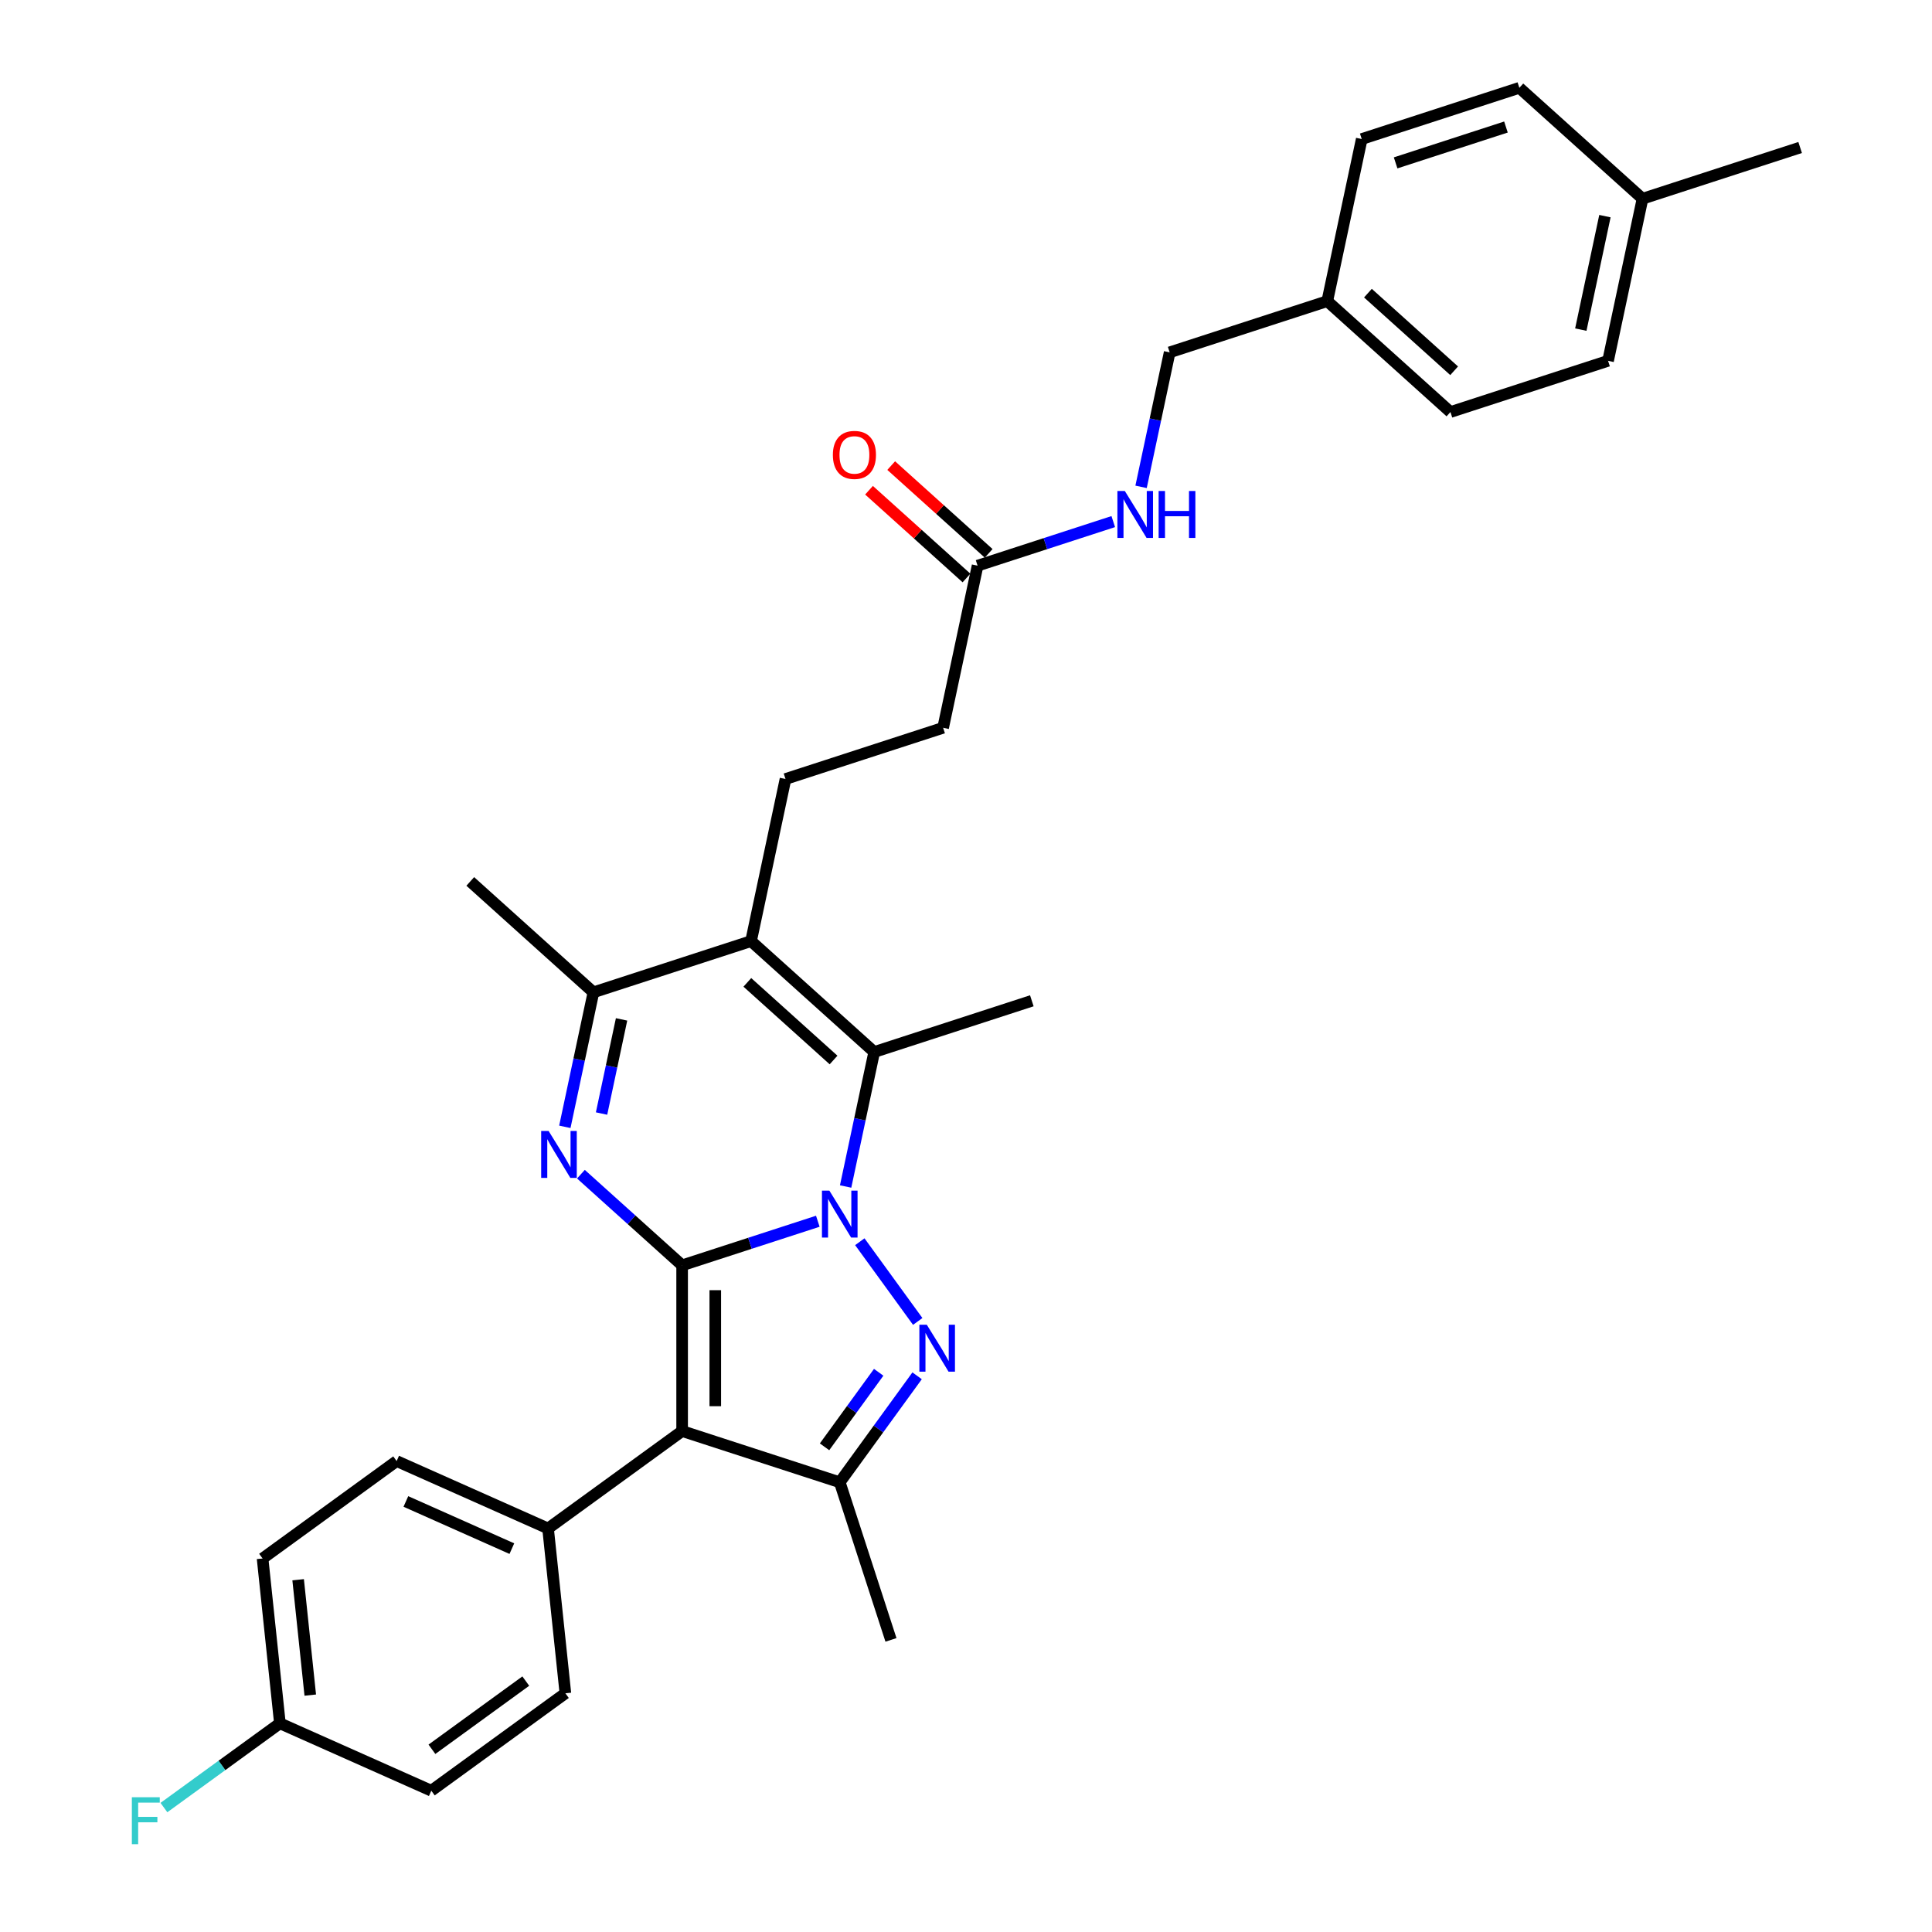 <?xml version='1.0' encoding='iso-8859-1'?>
<svg version='1.1' baseProfile='full'
              xmlns='http://www.w3.org/2000/svg'
                      xmlns:rdkit='http://www.rdkit.org/xml'
                      xmlns:xlink='http://www.w3.org/1999/xlink'
                  xml:space='preserve'
width='1000px' height='1000px' viewBox='0 0 1000 1000'>
<!-- END OF HEADER -->
<rect style='opacity:1.0;fill:#FFFFFF;stroke:none' width='1000' height='1000' x='0' y='0'> </rect>
<path class='bond-0' d='M 353.071,654.931 L 388.184,643.522' style='fill:none;fill-rule:evenodd;stroke:#000000;stroke-width:6px;stroke-linecap:butt;stroke-linejoin:miter;stroke-opacity:1' />
<path class='bond-0' d='M 388.184,643.522 L 423.297,632.114' style='fill:none;fill-rule:evenodd;stroke:#0000FF;stroke-width:6px;stroke-linecap:butt;stroke-linejoin:miter;stroke-opacity:1' />
<path class='bond-2' d='M 353.071,654.931 L 353.071,740.713' style='fill:none;fill-rule:evenodd;stroke:#000000;stroke-width:6px;stroke-linecap:butt;stroke-linejoin:miter;stroke-opacity:1' />
<path class='bond-2' d='M 370.228,667.799 L 370.228,727.846' style='fill:none;fill-rule:evenodd;stroke:#000000;stroke-width:6px;stroke-linecap:butt;stroke-linejoin:miter;stroke-opacity:1' />
<path class='bond-3' d='M 353.071,654.931 L 326.876,631.345' style='fill:none;fill-rule:evenodd;stroke:#000000;stroke-width:6px;stroke-linecap:butt;stroke-linejoin:miter;stroke-opacity:1' />
<path class='bond-3' d='M 326.876,631.345 L 300.681,607.758' style='fill:none;fill-rule:evenodd;stroke:#0000FF;stroke-width:6px;stroke-linecap:butt;stroke-linejoin:miter;stroke-opacity:1' />
<path class='bond-1' d='M 445.038,642.715 L 475.014,683.973' style='fill:none;fill-rule:evenodd;stroke:#0000FF;stroke-width:6px;stroke-linecap:butt;stroke-linejoin:miter;stroke-opacity:1' />
<path class='bond-4' d='M 437.693,614.132 L 445.091,579.324' style='fill:none;fill-rule:evenodd;stroke:#0000FF;stroke-width:6px;stroke-linecap:butt;stroke-linejoin:miter;stroke-opacity:1' />
<path class='bond-4' d='M 445.091,579.324 L 452.49,544.516' style='fill:none;fill-rule:evenodd;stroke:#000000;stroke-width:6px;stroke-linecap:butt;stroke-linejoin:miter;stroke-opacity:1' />
<path class='bond-31' d='M 474.693,712.114 L 454.674,739.667' style='fill:none;fill-rule:evenodd;stroke:#0000FF;stroke-width:6px;stroke-linecap:butt;stroke-linejoin:miter;stroke-opacity:1' />
<path class='bond-31' d='M 454.674,739.667 L 434.655,767.221' style='fill:none;fill-rule:evenodd;stroke:#000000;stroke-width:6px;stroke-linecap:butt;stroke-linejoin:miter;stroke-opacity:1' />
<path class='bond-31' d='M 454.808,710.295 L 440.794,729.583' style='fill:none;fill-rule:evenodd;stroke:#0000FF;stroke-width:6px;stroke-linecap:butt;stroke-linejoin:miter;stroke-opacity:1' />
<path class='bond-31' d='M 440.794,729.583 L 426.781,748.871' style='fill:none;fill-rule:evenodd;stroke:#000000;stroke-width:6px;stroke-linecap:butt;stroke-linejoin:miter;stroke-opacity:1' />
<path class='bond-6' d='M 353.071,740.713 L 434.655,767.221' style='fill:none;fill-rule:evenodd;stroke:#000000;stroke-width:6px;stroke-linecap:butt;stroke-linejoin:miter;stroke-opacity:1' />
<path class='bond-9' d='M 353.071,740.713 L 283.672,791.135' style='fill:none;fill-rule:evenodd;stroke:#000000;stroke-width:6px;stroke-linecap:butt;stroke-linejoin:miter;stroke-opacity:1' />
<path class='bond-7' d='M 292.361,583.241 L 299.759,548.433' style='fill:none;fill-rule:evenodd;stroke:#0000FF;stroke-width:6px;stroke-linecap:butt;stroke-linejoin:miter;stroke-opacity:1' />
<path class='bond-7' d='M 299.759,548.433 L 307.158,513.625' style='fill:none;fill-rule:evenodd;stroke:#000000;stroke-width:6px;stroke-linecap:butt;stroke-linejoin:miter;stroke-opacity:1' />
<path class='bond-7' d='M 311.362,576.365 L 316.541,552' style='fill:none;fill-rule:evenodd;stroke:#0000FF;stroke-width:6px;stroke-linecap:butt;stroke-linejoin:miter;stroke-opacity:1' />
<path class='bond-7' d='M 316.541,552 L 321.72,527.634' style='fill:none;fill-rule:evenodd;stroke:#000000;stroke-width:6px;stroke-linecap:butt;stroke-linejoin:miter;stroke-opacity:1' />
<path class='bond-16' d='M 452.49,544.516 L 534.073,518.008' style='fill:none;fill-rule:evenodd;stroke:#000000;stroke-width:6px;stroke-linecap:butt;stroke-linejoin:miter;stroke-opacity:1' />
<path class='bond-32' d='M 452.49,544.516 L 388.742,487.117' style='fill:none;fill-rule:evenodd;stroke:#000000;stroke-width:6px;stroke-linecap:butt;stroke-linejoin:miter;stroke-opacity:1' />
<path class='bond-32' d='M 431.448,548.656 L 386.824,508.476' style='fill:none;fill-rule:evenodd;stroke:#000000;stroke-width:6px;stroke-linecap:butt;stroke-linejoin:miter;stroke-opacity:1' />
<path class='bond-5' d='M 388.742,487.117 L 307.158,513.625' style='fill:none;fill-rule:evenodd;stroke:#000000;stroke-width:6px;stroke-linecap:butt;stroke-linejoin:miter;stroke-opacity:1' />
<path class='bond-8' d='M 388.742,487.117 L 406.577,403.209' style='fill:none;fill-rule:evenodd;stroke:#000000;stroke-width:6px;stroke-linecap:butt;stroke-linejoin:miter;stroke-opacity:1' />
<path class='bond-20' d='M 434.655,767.221 L 461.163,848.805' style='fill:none;fill-rule:evenodd;stroke:#000000;stroke-width:6px;stroke-linecap:butt;stroke-linejoin:miter;stroke-opacity:1' />
<path class='bond-27' d='M 307.158,513.625 L 243.41,456.225' style='fill:none;fill-rule:evenodd;stroke:#000000;stroke-width:6px;stroke-linecap:butt;stroke-linejoin:miter;stroke-opacity:1' />
<path class='bond-15' d='M 406.577,403.209 L 488.16,376.701' style='fill:none;fill-rule:evenodd;stroke:#000000;stroke-width:6px;stroke-linecap:butt;stroke-linejoin:miter;stroke-opacity:1' />
<path class='bond-13' d='M 283.672,791.135 L 205.307,756.244' style='fill:none;fill-rule:evenodd;stroke:#000000;stroke-width:6px;stroke-linecap:butt;stroke-linejoin:miter;stroke-opacity:1' />
<path class='bond-13' d='M 264.939,801.574 L 210.083,777.151' style='fill:none;fill-rule:evenodd;stroke:#000000;stroke-width:6px;stroke-linecap:butt;stroke-linejoin:miter;stroke-opacity:1' />
<path class='bond-14' d='M 283.672,791.135 L 292.639,876.447' style='fill:none;fill-rule:evenodd;stroke:#000000;stroke-width:6px;stroke-linecap:butt;stroke-linejoin:miter;stroke-opacity:1' />
<path class='bond-10' d='M 505.995,292.794 L 488.16,376.701' style='fill:none;fill-rule:evenodd;stroke:#000000;stroke-width:6px;stroke-linecap:butt;stroke-linejoin:miter;stroke-opacity:1' />
<path class='bond-11' d='M 505.995,292.794 L 541.108,281.385' style='fill:none;fill-rule:evenodd;stroke:#000000;stroke-width:6px;stroke-linecap:butt;stroke-linejoin:miter;stroke-opacity:1' />
<path class='bond-11' d='M 541.108,281.385 L 576.221,269.976' style='fill:none;fill-rule:evenodd;stroke:#0000FF;stroke-width:6px;stroke-linecap:butt;stroke-linejoin:miter;stroke-opacity:1' />
<path class='bond-12' d='M 511.735,286.419 L 486.509,263.705' style='fill:none;fill-rule:evenodd;stroke:#000000;stroke-width:6px;stroke-linecap:butt;stroke-linejoin:miter;stroke-opacity:1' />
<path class='bond-12' d='M 486.509,263.705 L 461.283,240.991' style='fill:none;fill-rule:evenodd;stroke:#FF0000;stroke-width:6px;stroke-linecap:butt;stroke-linejoin:miter;stroke-opacity:1' />
<path class='bond-12' d='M 500.255,299.168 L 475.029,276.455' style='fill:none;fill-rule:evenodd;stroke:#000000;stroke-width:6px;stroke-linecap:butt;stroke-linejoin:miter;stroke-opacity:1' />
<path class='bond-12' d='M 475.029,276.455 L 449.803,253.741' style='fill:none;fill-rule:evenodd;stroke:#FF0000;stroke-width:6px;stroke-linecap:butt;stroke-linejoin:miter;stroke-opacity:1' />
<path class='bond-18' d='M 590.616,251.994 L 598.015,217.186' style='fill:none;fill-rule:evenodd;stroke:#0000FF;stroke-width:6px;stroke-linecap:butt;stroke-linejoin:miter;stroke-opacity:1' />
<path class='bond-18' d='M 598.015,217.186 L 605.414,182.378' style='fill:none;fill-rule:evenodd;stroke:#000000;stroke-width:6px;stroke-linecap:butt;stroke-linejoin:miter;stroke-opacity:1' />
<path class='bond-21' d='M 205.307,756.244 L 135.908,806.665' style='fill:none;fill-rule:evenodd;stroke:#000000;stroke-width:6px;stroke-linecap:butt;stroke-linejoin:miter;stroke-opacity:1' />
<path class='bond-22' d='M 292.639,876.447 L 223.24,926.868' style='fill:none;fill-rule:evenodd;stroke:#000000;stroke-width:6px;stroke-linecap:butt;stroke-linejoin:miter;stroke-opacity:1' />
<path class='bond-22' d='M 272.145,870.13 L 223.566,905.425' style='fill:none;fill-rule:evenodd;stroke:#000000;stroke-width:6px;stroke-linecap:butt;stroke-linejoin:miter;stroke-opacity:1' />
<path class='bond-17' d='M 144.874,891.977 L 223.24,926.868' style='fill:none;fill-rule:evenodd;stroke:#000000;stroke-width:6px;stroke-linecap:butt;stroke-linejoin:miter;stroke-opacity:1' />
<path class='bond-23' d='M 144.874,891.977 L 114.858,913.785' style='fill:none;fill-rule:evenodd;stroke:#000000;stroke-width:6px;stroke-linecap:butt;stroke-linejoin:miter;stroke-opacity:1' />
<path class='bond-23' d='M 114.858,913.785 L 84.843,935.593' style='fill:none;fill-rule:evenodd;stroke:#33CCCC;stroke-width:6px;stroke-linecap:butt;stroke-linejoin:miter;stroke-opacity:1' />
<path class='bond-33' d='M 144.874,891.977 L 135.908,806.665' style='fill:none;fill-rule:evenodd;stroke:#000000;stroke-width:6px;stroke-linecap:butt;stroke-linejoin:miter;stroke-opacity:1' />
<path class='bond-33' d='M 160.592,877.387 L 154.315,817.669' style='fill:none;fill-rule:evenodd;stroke:#000000;stroke-width:6px;stroke-linecap:butt;stroke-linejoin:miter;stroke-opacity:1' />
<path class='bond-19' d='M 605.414,182.378 L 686.997,155.87' style='fill:none;fill-rule:evenodd;stroke:#000000;stroke-width:6px;stroke-linecap:butt;stroke-linejoin:miter;stroke-opacity:1' />
<path class='bond-25' d='M 686.997,155.87 L 704.832,71.963' style='fill:none;fill-rule:evenodd;stroke:#000000;stroke-width:6px;stroke-linecap:butt;stroke-linejoin:miter;stroke-opacity:1' />
<path class='bond-26' d='M 686.997,155.87 L 750.746,213.269' style='fill:none;fill-rule:evenodd;stroke:#000000;stroke-width:6px;stroke-linecap:butt;stroke-linejoin:miter;stroke-opacity:1' />
<path class='bond-26' d='M 708.039,151.73 L 752.663,191.91' style='fill:none;fill-rule:evenodd;stroke:#000000;stroke-width:6px;stroke-linecap:butt;stroke-linejoin:miter;stroke-opacity:1' />
<path class='bond-24' d='M 850.164,102.854 L 832.329,186.761' style='fill:none;fill-rule:evenodd;stroke:#000000;stroke-width:6px;stroke-linecap:butt;stroke-linejoin:miter;stroke-opacity:1' />
<path class='bond-24' d='M 830.707,111.873 L 818.223,170.608' style='fill:none;fill-rule:evenodd;stroke:#000000;stroke-width:6px;stroke-linecap:butt;stroke-linejoin:miter;stroke-opacity:1' />
<path class='bond-30' d='M 850.164,102.854 L 931.748,76.346' style='fill:none;fill-rule:evenodd;stroke:#000000;stroke-width:6px;stroke-linecap:butt;stroke-linejoin:miter;stroke-opacity:1' />
<path class='bond-34' d='M 850.164,102.854 L 786.416,45.455' style='fill:none;fill-rule:evenodd;stroke:#000000;stroke-width:6px;stroke-linecap:butt;stroke-linejoin:miter;stroke-opacity:1' />
<path class='bond-29' d='M 704.832,71.963 L 786.416,45.455' style='fill:none;fill-rule:evenodd;stroke:#000000;stroke-width:6px;stroke-linecap:butt;stroke-linejoin:miter;stroke-opacity:1' />
<path class='bond-29' d='M 722.371,84.303 L 779.48,65.748' style='fill:none;fill-rule:evenodd;stroke:#000000;stroke-width:6px;stroke-linecap:butt;stroke-linejoin:miter;stroke-opacity:1' />
<path class='bond-28' d='M 750.746,213.269 L 832.329,186.761' style='fill:none;fill-rule:evenodd;stroke:#000000;stroke-width:6px;stroke-linecap:butt;stroke-linejoin:miter;stroke-opacity:1' />
<path  class='atom-1' d='M 429.285 616.277
L 437.246 629.144
Q 438.035 630.413, 439.304 632.712
Q 440.574 635.011, 440.642 635.149
L 440.642 616.277
L 443.868 616.277
L 443.868 640.57
L 440.54 640.57
L 431.996 626.502
Q 431.001 624.855, 429.937 622.968
Q 428.907 621.08, 428.599 620.497
L 428.599 640.57
L 425.442 640.57
L 425.442 616.277
L 429.285 616.277
' fill='#0000FF'/>
<path  class='atom-2' d='M 479.706 685.676
L 487.667 698.543
Q 488.456 699.812, 489.726 702.111
Q 490.995 704.41, 491.064 704.548
L 491.064 685.676
L 494.289 685.676
L 494.289 709.969
L 490.961 709.969
L 482.417 695.901
Q 481.422 694.254, 480.358 692.367
Q 479.329 690.479, 479.02 689.896
L 479.02 709.969
L 475.863 709.969
L 475.863 685.676
L 479.706 685.676
' fill='#0000FF'/>
<path  class='atom-4' d='M 283.953 585.385
L 291.914 598.253
Q 292.703 599.522, 293.972 601.821
Q 295.242 604.12, 295.311 604.257
L 295.311 585.385
L 298.536 585.385
L 298.536 609.679
L 295.208 609.679
L 286.664 595.61
Q 285.669 593.963, 284.605 592.076
Q 283.576 590.189, 283.267 589.606
L 283.267 609.679
L 280.11 609.679
L 280.11 585.385
L 283.953 585.385
' fill='#0000FF'/>
<path  class='atom-12' d='M 582.209 254.139
L 590.169 267.006
Q 590.958 268.276, 592.228 270.575
Q 593.498 272.874, 593.566 273.011
L 593.566 254.139
L 596.792 254.139
L 596.792 278.432
L 593.463 278.432
L 584.919 264.364
Q 583.924 262.717, 582.861 260.83
Q 581.831 258.943, 581.522 258.359
L 581.522 278.432
L 578.366 278.432
L 578.366 254.139
L 582.209 254.139
' fill='#0000FF'/>
<path  class='atom-12' d='M 599.708 254.139
L 603.002 254.139
L 603.002 264.467
L 615.423 264.467
L 615.423 254.139
L 618.718 254.139
L 618.718 278.432
L 615.423 278.432
L 615.423 267.212
L 603.002 267.212
L 603.002 278.432
L 599.708 278.432
L 599.708 254.139
' fill='#0000FF'/>
<path  class='atom-13' d='M 431.095 235.463
Q 431.095 229.63, 433.977 226.37
Q 436.86 223.11, 442.247 223.11
Q 447.634 223.11, 450.516 226.37
Q 453.398 229.63, 453.398 235.463
Q 453.398 241.365, 450.482 244.727
Q 447.565 248.056, 442.247 248.056
Q 436.894 248.056, 433.977 244.727
Q 431.095 241.399, 431.095 235.463
M 442.247 245.311
Q 445.953 245.311, 447.943 242.84
Q 449.967 240.335, 449.967 235.463
Q 449.967 230.693, 447.943 228.292
Q 445.953 225.855, 442.247 225.855
Q 438.541 225.855, 436.517 228.257
Q 434.526 230.659, 434.526 235.463
Q 434.526 240.37, 436.517 242.84
Q 438.541 245.311, 442.247 245.311
' fill='#FF0000'/>
<path  class='atom-24' d='M 68.252 930.252
L 82.698 930.252
L 82.698 933.031
L 71.512 933.031
L 71.512 940.409
L 81.463 940.409
L 81.463 943.222
L 71.512 943.222
L 71.512 954.545
L 68.252 954.545
L 68.252 930.252
' fill='#33CCCC'/>
</svg>
